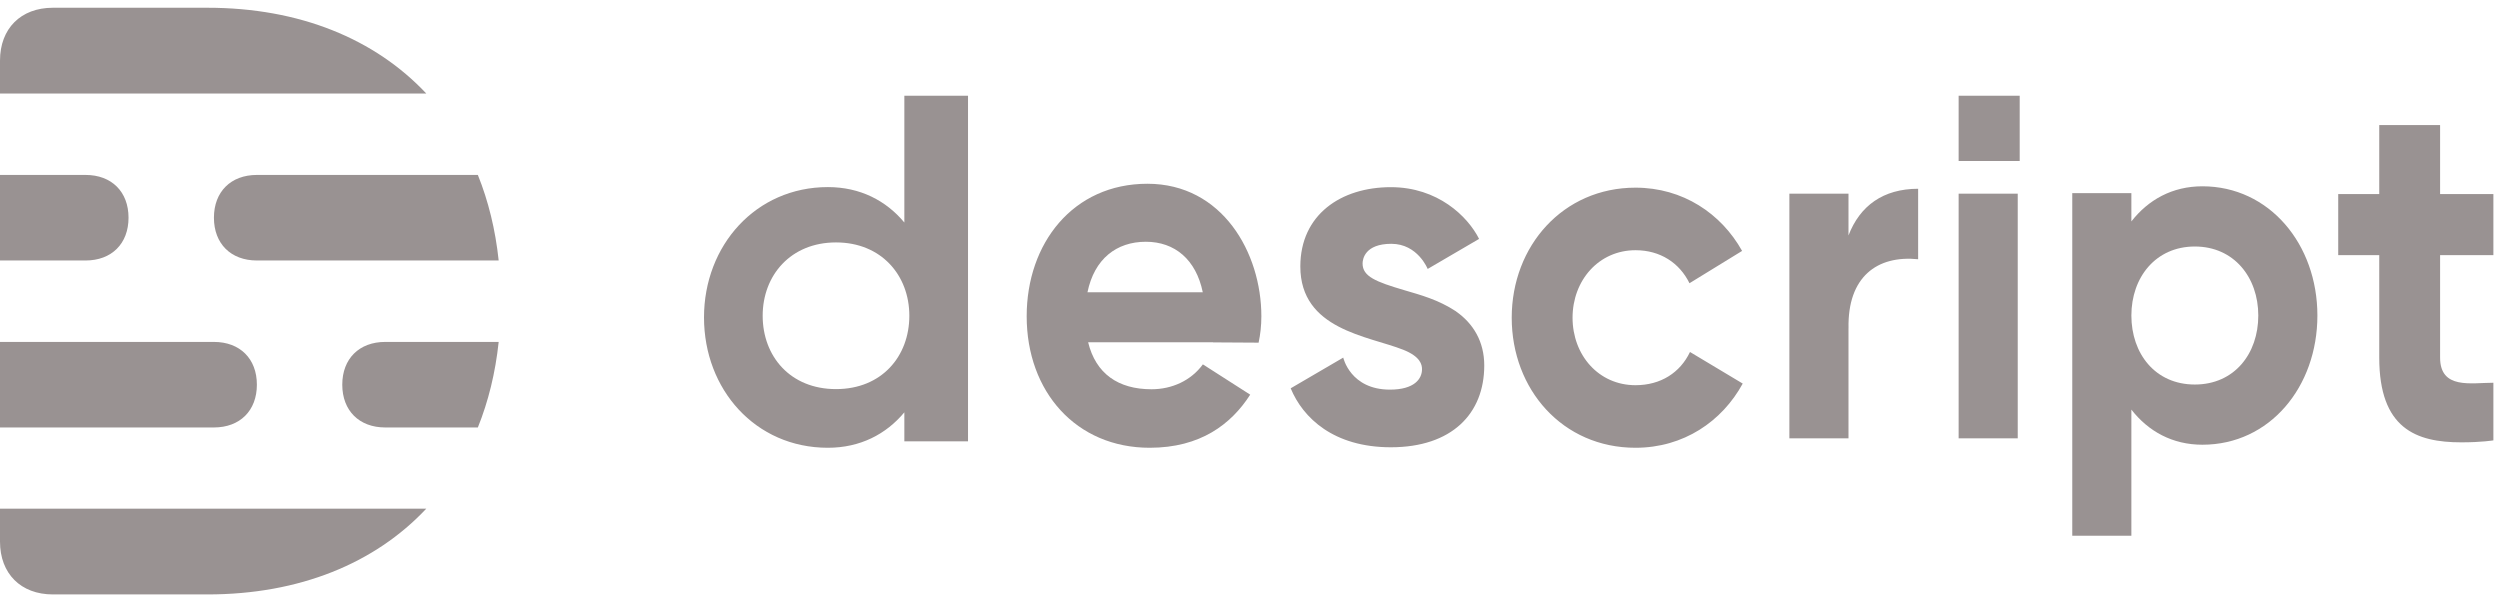 <svg width="189" height="45" viewBox="0 0 189 45" fill="none" xmlns="http://www.w3.org/2000/svg">
<g id="Descript">
<path id="Vector" fill-rule="evenodd" clip-rule="evenodd" d="M0 40.942C0 43.367 1.573 44.939 3.998 44.939L15.681 44.939C22.65 44.939 28.351 42.582 32.227 38.456H0V40.942ZM15.681 0.586L3.998 0.586C1.573 0.586 0 2.159 0 4.583V7.07H32.227C28.351 2.943 22.65 0.586 15.681 0.586ZM25.876 29.082C25.876 31.044 27.154 32.316 29.125 32.316H36.126C36.919 30.348 37.452 28.184 37.7 25.849H29.125C27.154 25.849 25.876 27.121 25.876 29.082ZM16.173 16.459C16.173 18.42 17.451 19.693 19.422 19.693H37.7C37.452 17.358 36.919 15.194 36.126 13.225H19.422C17.451 13.225 16.173 14.497 16.173 16.459ZM19.42 29.082C19.42 27.121 18.142 25.849 16.171 25.849H0V32.316H16.171C18.142 32.316 19.42 31.044 19.42 29.082ZM9.717 16.459C9.717 14.497 8.439 13.225 6.468 13.225H0V19.693H6.468C8.439 19.693 9.717 18.42 9.717 16.459Z" fill="#999292"/>
<path id="Vector_2" fill-rule="evenodd" clip-rule="evenodd" d="M82.213 22.095C82.733 19.564 84.415 18.277 86.625 18.277C88.816 18.277 90.419 19.622 90.93 22.095H82.213ZM86.745 13.892C81.118 13.892 77.617 18.398 77.617 23.909C77.617 29.617 81.358 33.851 86.917 33.851C90.751 33.851 93.077 32.074 94.516 29.837L90.937 27.546C90.037 28.777 88.598 29.428 87.054 29.428C84.53 29.428 82.839 28.244 82.263 25.875H91.71C91.709 25.878 91.708 25.881 91.707 25.884L95.151 25.905C95.282 25.281 95.359 24.637 95.359 23.909C95.359 19.109 92.407 13.892 86.745 13.892Z" fill="#999292"/>
<path id="Vector_3" fill-rule="evenodd" clip-rule="evenodd" d="M63.202 29.416C59.74 29.416 57.658 26.933 57.658 23.871C57.658 20.809 59.78 18.327 63.202 18.327C66.625 18.327 68.746 20.809 68.746 23.871C68.746 26.933 66.665 29.416 63.202 29.416ZM68.369 16.822C66.986 15.162 65.023 14.144 62.587 14.144C57.14 14.144 53.223 18.555 53.223 23.997C53.223 29.439 57.103 33.851 62.587 33.851C65.023 33.851 66.986 32.833 68.369 31.172V33.365H73.182V7.239H68.369V16.822Z" fill="#999292"/>
<path id="Vector_4" fill-rule="evenodd" clip-rule="evenodd" d="M110.076 23.544C111.382 24.457 112.21 25.825 112.21 27.631C112.21 31.281 109.75 33.814 105.15 33.814C100.822 33.814 98.5 31.596 97.576 29.356L101.549 27.035C101.549 27.035 102.084 29.456 105.079 29.456C106.933 29.456 107.504 28.637 107.504 27.913C107.504 27.578 107.397 26.961 106.078 26.439C103.428 25.392 98.305 24.923 98.305 20.145C98.305 16.235 101.37 14.15 105.15 14.15C108.686 14.15 110.957 16.349 111.819 18.061L107.932 20.332C107.932 20.332 107.183 18.432 105.186 18.432C103.19 18.432 103.011 19.587 103.011 19.922C103.011 20.9 104.008 21.301 106.149 21.933C107.417 22.308 108.719 22.648 110.08 23.541C110.078 23.542 110.077 23.543 110.076 23.544ZM188.5 19.289H184.471V27.035C184.471 29.456 186.824 28.935 188.5 28.935V33.292C188.5 33.292 187.617 33.441 186.075 33.441C182.652 33.441 179.871 32.399 179.871 27.035V19.289H176.769V14.671H179.871V9.457H184.471V14.671H188.5V19.289ZM123.645 29.121C125.554 29.121 127.022 28.17 127.763 26.61L131.75 28.998C130.188 31.86 127.277 33.851 123.645 33.851C118.137 33.851 114.286 29.449 114.286 24.019C114.286 18.589 118.172 14.187 123.645 14.187C127.224 14.187 130.124 16.145 131.703 18.969L127.725 21.412C126.969 19.872 125.513 18.916 123.645 18.916C120.862 18.916 118.885 21.201 118.885 24.019C118.885 26.837 120.844 29.121 123.645 29.121Z" fill="#999292"/>
<path id="Vector_5" fill-rule="evenodd" clip-rule="evenodd" d="M165.929 29.07C162.933 29.07 161.132 26.734 161.132 23.853C161.132 20.971 162.967 18.636 165.929 18.636C168.891 18.636 170.727 20.971 170.727 23.853C170.727 26.734 168.925 29.07 165.929 29.07ZM166.501 14.084C171.558 14.084 175.195 18.458 175.195 23.853C175.195 29.248 171.593 33.621 166.501 33.621C164.238 33.621 162.415 32.612 161.132 30.966V40.504H156.663V14.602H161.132V16.74C162.415 15.094 164.238 14.084 166.501 14.084ZM148.073 33.14V14.639H152.541V33.14H148.073ZM139.746 17.8C140.608 15.558 142.365 14.275 145.011 14.27V19.598C141.908 19.284 139.667 20.932 139.749 24.824C139.748 24.821 139.747 24.818 139.746 24.815V33.14H135.277V14.639H139.746V17.8ZM148.073 12.17V7.239H152.689V12.17H148.073Z" fill="#999292"/>
</g>
</svg>
